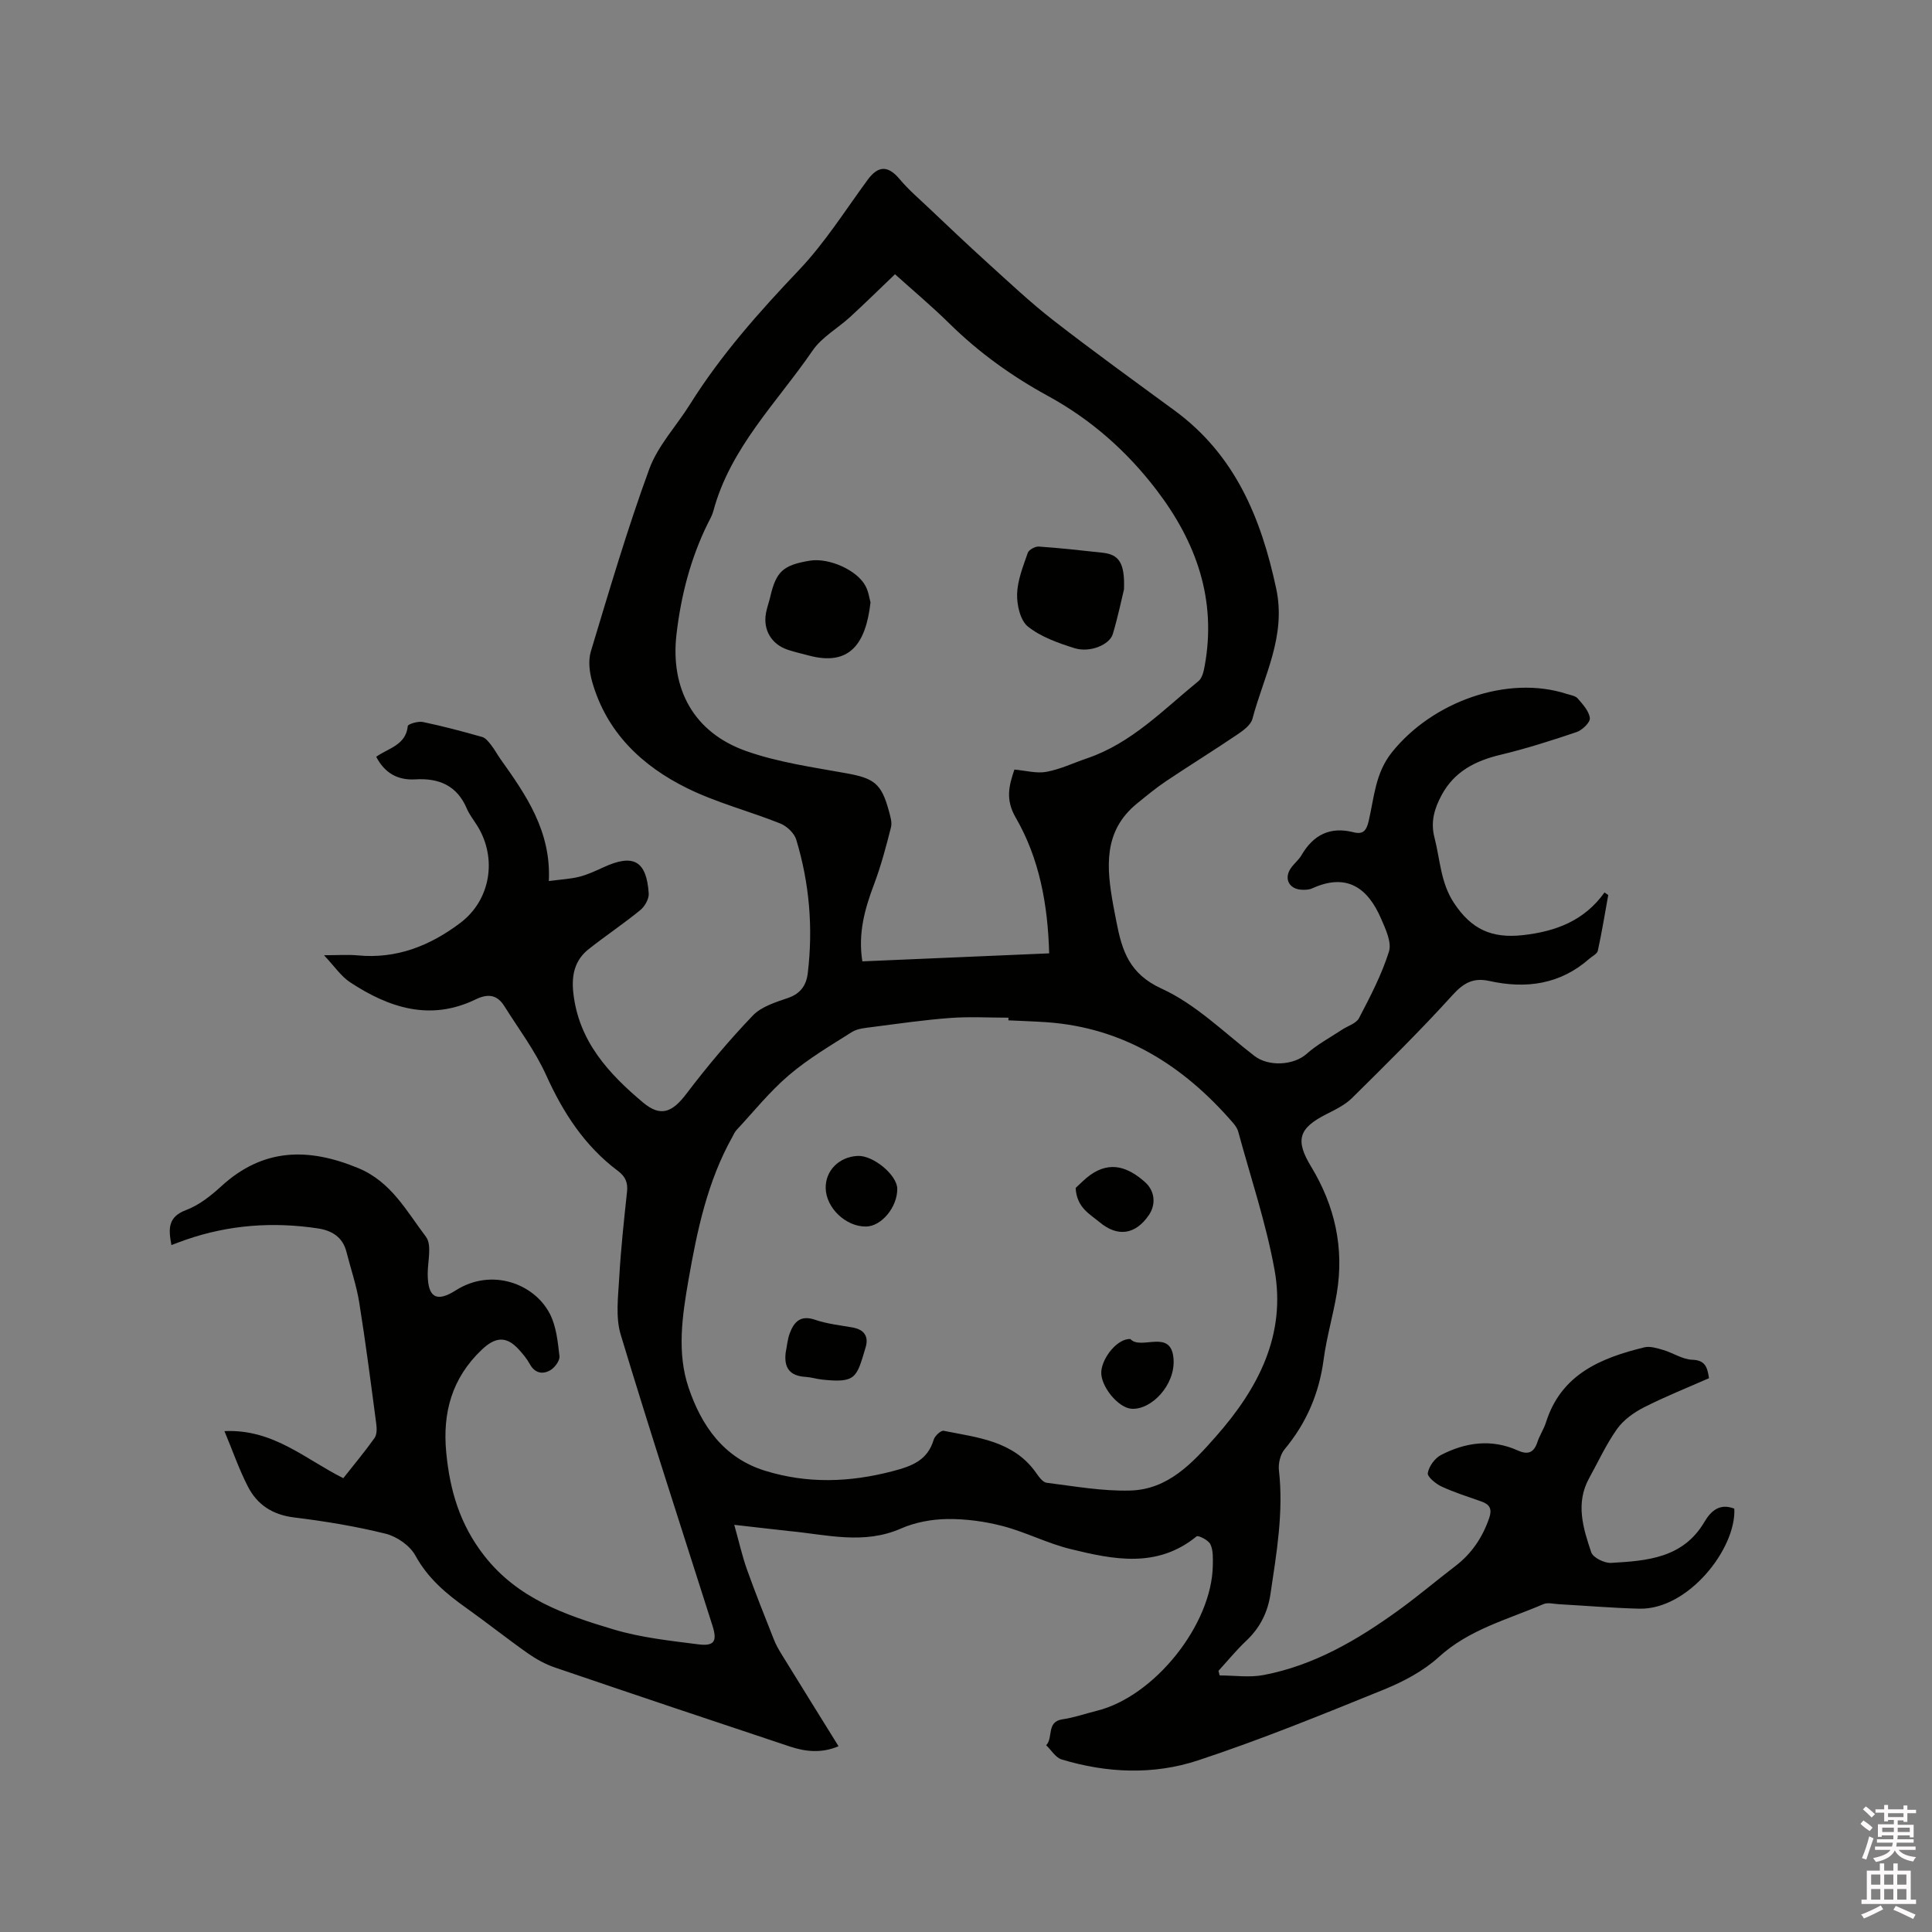 <svg enable-background="new 0 0 400 400" viewBox="0 0 400 400" xmlns="http://www.w3.org/2000/svg"><rect x="0" y="0" width="400" height="400" fill="#808080" stroke="none"/><path d="m385.2 377.6.6-.7c.6.4 1.3.9 1.9 1.5l-.6.7c-.8-.5-1.4-1-1.9-1.5zm.3 7.1c.6-1.4 1.1-2.9 1.5-4.5.3.1.6.3.9.4-.5 1.4-1 2.9-1.5 4.4zm.2-10.1.6-.6c.7.5 1.3 1.1 1.9 1.6l-.7.7c-.6-.6-1.2-1.2-1.8-1.7zm8.4-.8h.8v.9h1.8v.7h-1.8v1.8h-.8v-.3h-1.2v.9h3.3v2.6h-.8v-.4h-2.5c0 .3 0 .6-.1.8h3.4v.7h-3.5c0 .3-.1.6-.1.8h4v.7h-3.5c.7.9 1.9 1.3 3.6 1.5-.2.2-.4.5-.6.9-1.9-.3-3.2-1.1-3.8-2.3-.5 1.1-1.8 2-3.9 2.4-.2-.3-.4-.5-.6-.8 1.9-.4 3.1-.9 3.6-1.7h-3.2v-.7h3.5c.1-.2.1-.5.2-.8h-3.3v-.7h3.4c0-.2 0-.5 0-.8h-2.4v.3h-.8v-2.6h3.3v-.9h-1.2v.3h-.8v-1.8h-1.8v-.7h1.8v-.9h.8v.9h3.2zm-4.4 5.5h2.4c0-.3 0-.6 0-.9h-2.4zm1.2-3.1h3.2v-.8h-3.2zm4.4 2.2h-2.4v.9h2.5v-.9z" fill="#fcfafa"/><path d="m389.2 385.8h.9v1.5h1.9v-1.5h.9v1.5h2.7v6h1.1v.9h-11.3v-.9h1.1v-6h2.7zm.2 8.7.5.8c-1.2.6-2.5 1.3-4 1.9-.2-.3-.3-.6-.6-.8 1.6-.6 3-1.3 4.1-1.9zm-2-4.3h1.9v-2.1h-1.9zm0 3.1h1.9v-2.2h-1.9zm2.7-3.1h1.9v-2.1h-1.9zm0 3.1h1.9v-2.2h-1.9zm2.4 1.3c1.4.6 2.7 1.2 4.1 1.8l-.5.9c-1.5-.7-2.8-1.4-4.1-1.9zm2.2-6.5h-1.9v2.1h1.9zm-1.9 5.2h1.9v-2.2h-1.9z" fill="#fcfafa"/><g fill="#010100"><path d="m152.02 315.7c1 3.56 1.64 6.46 2.63 9.24 1.73 4.86 3.66 9.65 5.55 14.45.42 1.07.99 2.1 1.6 3.08 3.88 6.3 7.79 12.59 11.81 19.07-3.54 1.5-6.85 1.13-10.07.06-16.25-5.4-32.49-10.85-48.7-16.38-1.96-.67-3.86-1.73-5.56-2.92-4.33-3.05-8.48-6.36-12.8-9.43-4.17-2.96-7.92-6.14-10.48-10.81-1.12-2.05-3.81-3.93-6.12-4.51-6.23-1.55-12.62-2.6-19-3.38-4.46-.55-7.63-2.63-9.57-6.42-1.81-3.53-3.12-7.32-4.84-11.45 10.13-.48 16.76 5.84 24.61 9.74 2.2-2.8 4.44-5.47 6.46-8.31.51-.72.49-1.98.36-2.94-1.11-8.4-2.19-16.8-3.53-25.16-.57-3.53-1.76-6.96-2.64-10.44-.79-3.12-3.07-4.44-5.97-4.87-9.26-1.39-18.36-.73-27.24 2.34-.97.33-1.92.71-3.03 1.12-.62-3.33-.79-5.82 3.05-7.26 2.69-1.01 5.15-2.97 7.31-4.95 8.63-7.88 17.96-8.01 28.31-3.73 6.85 2.83 10.01 8.93 14.02 14.21 1.3 1.71.35 5.14.37 7.79.04 4.72 1.76 5.9 5.82 3.31 7.41-4.71 16.26-1.4 19.48 4.88 1.33 2.59 1.64 5.78 1.98 8.75.11.92-.98 2.39-1.91 2.92-1.59.91-3.2.61-4.24-1.3-.6-1.1-1.44-2.1-2.3-3.04-2.61-2.86-4.9-2.51-7.62.07-6.22 5.9-8.16 13.07-7.37 21.31.75 7.82 2.82 14.9 7.88 21.37 6.98 8.92 16.79 12.27 26.81 15.26 5.63 1.68 11.6 2.32 17.47 3.07 3.37.43 3.98-.65 2.96-3.86-6.38-20.07-12.92-40.1-19-60.26-1.1-3.66-.52-7.9-.3-11.86.33-5.92.98-11.83 1.61-17.73.2-1.9-.34-3.14-1.88-4.3-6.88-5.15-11.35-12.04-14.87-19.84-2.28-5.04-5.7-9.58-8.67-14.31-1.48-2.35-3.38-2.6-5.91-1.37-9.4 4.56-17.95 1.76-26-3.54-1.91-1.26-3.27-3.34-5.41-5.6 3.01 0 5.01-.16 6.97.03 8.06.78 15-2 21.25-6.72 6.3-4.75 7.69-13.42 3.5-20.14-.73-1.17-1.61-2.27-2.15-3.53-2.03-4.78-5.77-6.35-10.68-6.05-3.6.21-6.32-1.28-8.08-4.68 2.56-1.81 6.14-2.4 6.54-6.36.04-.41 2.14-1.05 3.12-.84 4.13.86 8.21 1.95 12.27 3.1.72.2 1.33 1 1.84 1.64.72.91 1.27 1.96 1.94 2.91 5.31 7.45 10.53 14.95 10.03 25.28 2.49-.33 4.46-.42 6.32-.89 1.73-.44 3.38-1.22 5.02-1.97 6.16-2.84 8.89-1.35 9.34 5.43.08 1.13-.82 2.7-1.76 3.46-3.44 2.81-7.15 5.29-10.64 8.04-2.92 2.3-3.62 5.39-3.21 9.09 1.1 9.99 7.3 16.7 14.43 22.69 3.69 3.1 6.09 2.01 9.01-1.84 4.28-5.64 8.86-11.09 13.75-16.19 1.78-1.85 4.73-2.74 7.3-3.63 2.6-.9 3.76-2.67 4.05-5.11 1.12-9.38.35-18.63-2.39-27.66-.41-1.34-1.94-2.79-3.29-3.33-6.38-2.56-13.15-4.28-19.29-7.31-9.37-4.62-16.69-11.56-19.67-22.05-.56-1.97-.85-4.37-.27-6.27 3.82-12.65 7.55-25.35 12.09-37.75 1.77-4.84 5.62-8.91 8.43-13.4 6.39-10.21 14.3-19.11 22.58-27.82 5.35-5.63 9.57-12.35 14.19-18.65 2.21-3.01 4.24-3.03 6.66-.14 1.8 2.15 3.96 4 6 5.93 3.99 3.77 7.97 7.57 12.04 11.25 4.54 4.11 9.01 8.34 13.84 12.09 8.2 6.37 16.63 12.45 25.01 18.6 12.51 9.17 17.91 22.19 21.05 36.86 2.13 9.94-2.59 18.16-4.92 27-.35 1.32-1.99 2.47-3.28 3.34-4.82 3.26-9.78 6.32-14.61 9.56-2.1 1.41-4.06 3.04-6.03 4.64-7.03 5.74-6.28 13.31-4.9 21.02.21 1.15.44 2.29.66 3.43 1.15 5.93 2.62 10.78 9.35 13.85 7.06 3.22 12.93 9.08 19.21 13.93 2.94 2.27 8.13 1.99 10.86-.45 2.16-1.93 4.8-3.32 7.24-4.94 1.21-.81 2.99-1.31 3.57-2.43 2.33-4.47 4.7-9 6.2-13.78.6-1.92-.7-4.66-1.63-6.81-2.76-6.41-7.14-9.53-14.27-6.27-.64.29-1.46.32-2.19.28-2.6-.14-3.7-2.3-2.24-4.44.65-.96 1.64-1.71 2.21-2.7 2.46-4.23 5.93-5.99 10.78-4.76 1.97.5 2.67-.31 3.14-2.32 1.14-4.87 1.35-9.91 4.8-14.22 8.47-10.59 24.02-16.04 36.15-12.12.8.26 1.83.39 2.32.95 1.06 1.22 2.36 2.63 2.52 4.08.1.88-1.57 2.49-2.75 2.89-5.2 1.76-10.45 3.43-15.78 4.71-5.21 1.24-9.53 3.47-12.15 8.32-1.48 2.75-2.34 5.51-1.49 8.8 1.18 4.57 1.26 9.35 4.04 13.55 3.56 5.39 7.74 7.39 14.27 6.66 6.78-.76 12.7-2.96 16.9-8.84.26.18.51.36.77.54-.7 3.85-1.32 7.72-2.16 11.54-.14.65-1.15 1.11-1.76 1.65-6.05 5.33-13.11 6.28-20.7 4.6-3.25-.72-5.27.34-7.56 2.86-6.68 7.37-13.78 14.37-20.86 21.37-1.46 1.45-3.47 2.41-5.34 3.36-5.69 2.89-6.5 5.32-3.13 10.86 4.92 8.12 6.86 16.82 5.31 26.19-.76 4.59-2.11 9.1-2.72 13.7-.93 7.03-3.55 13.17-8.09 18.62-.89 1.06-1.33 2.95-1.17 4.36.98 8.66-.49 17.11-1.75 25.59-.57 3.82-2.17 7-4.99 9.67-2.06 1.94-3.86 4.15-5.78 6.25.08.32.17.64.25.95 3.05 0 6.19.48 9.13-.09 10.41-1.99 19.37-7.24 27.84-13.36 4.04-2.91 7.84-6.15 11.8-9.17 3.4-2.6 5.64-5.93 7.03-9.96.63-1.83.15-2.8-1.55-3.41-2.79-1-5.64-1.88-8.31-3.12-1.2-.56-2.98-2.02-2.85-2.79.23-1.38 1.45-3.07 2.72-3.73 5.09-2.64 10.47-3.39 15.9-.95 2.13.96 3.35.47 4.08-1.75.46-1.4 1.33-2.67 1.77-4.07 3.15-9.97 11.36-13.33 20.37-15.53 1.2-.29 2.67.19 3.94.56 2.02.6 3.96 1.94 5.96 2.01 2.68.09 3.14 1.51 3.48 3.82-4.48 1.98-9.1 3.81-13.51 6.06-2.08 1.06-4.2 2.59-5.53 4.46-2.25 3.17-3.89 6.77-5.78 10.19-2.86 5.18-1.24 10.35.44 15.34.37 1.1 2.72 2.26 4.09 2.19 7.42-.42 14.91-.97 19.32-8.45 1.39-2.36 3.21-3.95 6.21-2.78.43 8.23-9.52 20.96-19.67 20.71-5.58-.14-11.14-.62-16.72-.93-1.04-.06-2.24-.39-3.11-.02-7.43 3.2-15.38 5.22-21.67 10.95-3.21 2.92-7.33 5.1-11.39 6.75-12.73 5.17-25.47 10.37-38.51 14.67-9.19 3.03-18.85 2.63-28.21-.21-1.25-.38-2.13-1.93-3.19-2.94 1.52-1.53-.03-4.88 3.4-5.37 2.4-.34 4.72-1.18 7.08-1.76 11.92-2.94 23.84-17.84 24.02-30.1.02-1.47.1-3.11-.5-4.37-.4-.86-2.52-1.92-2.86-1.64-8.16 6.67-17.2 4.81-26.12 2.62-4.77-1.17-9.24-3.5-14-4.75-3.71-.97-7.64-1.5-11.47-1.46-3.22.04-6.67.67-9.6 1.96-7.74 3.41-15.43 1.25-23.15.53-3.4-.36-6.84-.79-11.38-1.29zm56.76-104.45c0-.18 0-.37.01-.55-4.02 0-8.06-.24-12.06.06-5.38.4-10.73 1.18-16.09 1.87-1.44.19-3.07.3-4.24 1.03-4.47 2.82-9.07 5.54-13.07 8.95-3.98 3.39-7.31 7.56-10.89 11.41-.35.38-.55.9-.81 1.36-5.16 9.21-7.29 19.35-9.08 29.58-1.3 7.44-2.44 15.11.02 22.36 2.66 7.84 7.24 14.54 15.85 17.19 8.76 2.7 17.43 2.41 26.29.11 4.05-1.06 7.31-2.21 8.61-6.57.23-.77 1.49-1.93 2.05-1.82 7.01 1.41 14.42 2.05 19.11 8.66.59.83 1.39 2 2.21 2.1 5.75.72 11.55 1.77 17.31 1.61 7.84-.21 12.89-5.69 17.73-11.18 8.76-9.92 14.62-21.06 12.13-34.63-1.77-9.65-4.93-19.04-7.51-28.53-.19-.68-.67-1.33-1.15-1.88-10.21-11.76-22.55-19.61-38.49-20.74-2.64-.18-5.28-.26-7.93-.39zm-23.48-154.47c-3.3 3.15-6.23 6.04-9.27 8.83-2.57 2.36-5.88 4.18-7.79 6.97-7.37 10.75-17.05 20.12-20.56 33.26-.24.91-.75 1.75-1.17 2.6-3.54 7.21-5.51 14.86-6.44 22.8-1.35 11.44 3.61 20.47 14.48 24.28 6.62 2.33 13.73 3.32 20.69 4.58 5.7 1.03 7.25 2.1 8.78 7.76.3 1.11.71 2.38.45 3.42-1 3.95-2.05 7.92-3.48 11.73-1.93 5.1-3.38 10.18-2.45 16.03 12.93-.56 25.65-1.1 38.68-1.66-.28-10.17-2.04-19.66-6.93-28.11-2.18-3.77-1.38-6.63-.27-9.94 2.32.2 4.57.85 6.63.47 2.88-.53 5.61-1.85 8.42-2.8 9.21-3.13 15.8-10.07 23.07-15.99.76-.62 1.07-2.01 1.27-3.1 2.53-13.76-1.73-25.69-10-36.51-6.13-8.02-13.56-14.57-22.42-19.41-7.49-4.09-14.31-8.99-20.4-14.98-3.59-3.54-7.48-6.81-11.29-10.23z"/><path d="m162.67 280.02c.27-1.33.37-2.72.84-3.98.89-2.39 2.26-3.83 5.26-2.79 2.47.85 5.15 1.13 7.75 1.59 2.37.42 3.37 1.83 2.71 4.07-1.88 6.31-1.95 7.47-9.01 6.72-1.15-.12-2.28-.49-3.43-.56-3.26-.19-4.52-1.86-4.12-5.05z"/><path d="m234.03 277.23c2.19 2.43 8.49-2.3 8.94 4.14.38 5.39-4.58 10.56-8.69 10.3-2.79-.18-6.48-4.72-6.27-7.71.21-2.93 3.38-6.87 6.02-6.73z"/><path d="m179.33 253.94c-4.19.07-8.3-3.84-8.38-7.95-.07-3.63 2.78-6.49 6.63-6.67 3.22-.15 8.17 3.97 8.19 6.81.03 3.78-3.26 7.76-6.44 7.81z"/><path d="m222.7 245.95c1-.9 1.93-1.91 3.02-2.68 4.21-2.99 7.91-1.58 11.35 1.48 2.03 1.81 2.32 4.6.77 6.85-2.77 4.03-6.44 4.56-10.16 1.46-2.07-1.72-4.76-3.04-4.98-7.11z"/><path d="m232.71 122.03c-.51 2.09-1.26 5.7-2.31 9.23-.67 2.24-4.73 3.93-7.92 2.94-3.38-1.06-6.95-2.32-9.65-4.47-1.59-1.26-2.31-4.45-2.25-6.74.08-2.87 1.25-5.75 2.21-8.53.22-.64 1.53-1.35 2.29-1.3 4.42.3 8.83.8 13.24 1.28 3.35.38 4.59 2.09 4.39 7.59z"/><path d="m180.23 124.72c-.99 8.73-4.43 13.25-12.81 10.99-1.43-.38-2.88-.71-4.28-1.17-3.41-1.12-5.2-4.12-4.55-7.63.21-1.14.63-2.24.89-3.38 1.22-5.23 2.66-6.54 8.2-7.45 3.95-.64 9.81 1.95 11.54 5.29.62 1.18.79 2.58 1.01 3.35z"/></g></svg>
